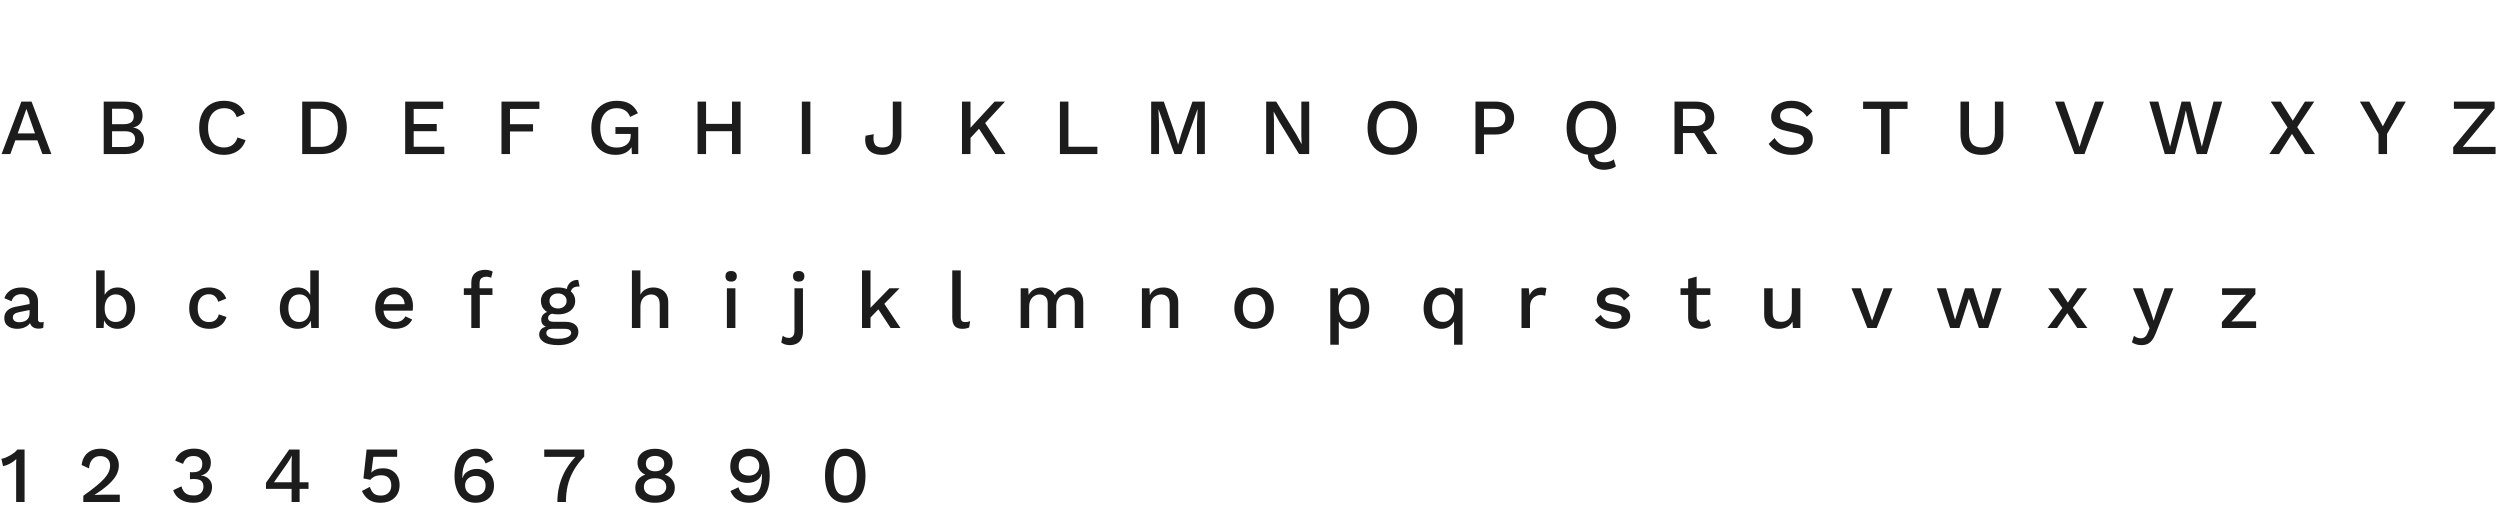 <svg width="503" height="105" viewBox="0 0 503 105" fill="none" xmlns="http://www.w3.org/2000/svg">
<path d="M10.336 31H8.528L7.52 28.232H3.088L2.08 31H0.32L4.304 20.44H6.352L10.336 31ZM3.568 26.84H7.04L5.312 21.912L3.568 26.84ZM20.865 31V20.44H25.025C26.294 20.44 27.222 20.696 27.809 21.208C28.395 21.72 28.689 22.429 28.689 23.336C28.689 23.891 28.529 24.387 28.209 24.824C27.889 25.251 27.419 25.523 26.801 25.64V25.656C27.483 25.763 28.012 26.045 28.385 26.504C28.769 26.952 28.961 27.475 28.961 28.072C28.961 28.979 28.63 29.693 27.969 30.216C27.308 30.739 26.348 31 25.089 31H20.865ZM22.545 29.576H25.169C25.841 29.576 26.342 29.437 26.673 29.16C27.014 28.883 27.185 28.493 27.185 27.992C27.185 27.491 27.014 27.101 26.673 26.824C26.342 26.547 25.841 26.408 25.169 26.408H22.545V29.576ZM22.545 24.984H24.897C26.241 24.984 26.913 24.467 26.913 23.432C26.913 22.397 26.241 21.88 24.897 21.88H22.545V24.984ZM49.414 28.2C49.2 28.84 48.88 29.384 48.454 29.832C48.027 30.269 47.526 30.6 46.95 30.824C46.374 31.048 45.739 31.16 45.046 31.16C44.032 31.16 43.152 30.941 42.406 30.504C41.659 30.067 41.083 29.443 40.678 28.632C40.272 27.821 40.07 26.851 40.07 25.72C40.07 24.589 40.272 23.619 40.678 22.808C41.083 21.997 41.659 21.373 42.406 20.936C43.152 20.499 44.027 20.28 45.03 20.28C45.723 20.28 46.347 20.376 46.902 20.568C47.467 20.76 47.947 21.048 48.342 21.432C48.736 21.816 49.04 22.296 49.254 22.872L47.638 23.592C47.424 22.963 47.115 22.504 46.71 22.216C46.304 21.917 45.776 21.768 45.126 21.768C44.475 21.768 43.904 21.923 43.414 22.232C42.923 22.541 42.539 22.989 42.262 23.576C41.995 24.163 41.862 24.877 41.862 25.72C41.862 26.552 41.99 27.267 42.246 27.864C42.502 28.451 42.87 28.899 43.35 29.208C43.83 29.517 44.406 29.672 45.078 29.672C45.728 29.672 46.288 29.507 46.758 29.176C47.238 28.835 47.579 28.328 47.782 27.656L49.414 28.2ZM64.53 20.44C66.184 20.44 67.469 20.899 68.386 21.816C69.314 22.723 69.778 24.024 69.778 25.72C69.778 27.416 69.314 28.723 68.386 29.64C67.469 30.547 66.184 31 64.53 31H60.802V20.44H64.53ZM64.53 29.544C65.65 29.544 66.504 29.213 67.09 28.552C67.688 27.88 67.986 26.936 67.986 25.72C67.986 24.504 67.688 23.565 67.09 22.904C66.504 22.232 65.65 21.896 64.53 21.896H62.514V29.544H64.53ZM81.521 31V20.44H89.169V21.912H83.233V24.952H87.873V26.392H83.233V29.528H89.393V31H81.521ZM108.528 21.912H102.608V24.984H107.248V26.456H102.608V31H100.896V20.44H108.528V21.912ZM123.856 31.16C122.864 31.16 122.005 30.941 121.28 30.504C120.555 30.067 119.989 29.448 119.584 28.648C119.179 27.837 118.976 26.861 118.976 25.72C118.976 24.6 119.184 23.635 119.6 22.824C120.027 22.013 120.624 21.389 121.392 20.952C122.171 20.504 123.061 20.28 124.064 20.28C125.163 20.28 126.048 20.483 126.72 20.888C127.403 21.293 127.947 21.923 128.352 22.776L126.768 23.528C126.565 22.941 126.229 22.504 125.76 22.216C125.301 21.917 124.741 21.768 124.08 21.768C123.419 21.768 122.837 21.923 122.336 22.232C121.845 22.541 121.461 22.995 121.184 23.592C120.907 24.179 120.768 24.888 120.768 25.72C120.768 26.563 120.891 27.283 121.136 27.88C121.381 28.467 121.749 28.915 122.24 29.224C122.741 29.533 123.355 29.688 124.08 29.688C124.475 29.688 124.843 29.64 125.184 29.544C125.525 29.437 125.824 29.288 126.08 29.096C126.336 28.893 126.533 28.643 126.672 28.344C126.821 28.035 126.896 27.672 126.896 27.256V26.952H123.824V25.56H128.416V31H127.136L127.04 28.872L127.36 29.032C127.104 29.704 126.677 30.227 126.08 30.6C125.493 30.973 124.752 31.16 123.856 31.16ZM149.005 20.44V31H147.277V20.44H149.005ZM142.061 20.44V31H140.349V20.44H142.061ZM148.141 24.92V26.392H141.213V24.92H148.141ZM163.046 20.44V31H161.334V20.44H163.046ZM181.357 20.44V27.256C181.357 28.483 181.015 29.443 180.333 30.136C179.661 30.819 178.722 31.16 177.517 31.16C176.653 31.16 175.949 31 175.405 30.68C174.861 30.36 174.482 29.912 174.269 29.336C174.055 28.749 174.018 28.072 174.157 27.304L175.805 27C175.677 27.917 175.746 28.595 176.013 29.032C176.279 29.459 176.781 29.672 177.517 29.672C178.317 29.672 178.866 29.443 179.165 28.984C179.474 28.515 179.629 27.832 179.629 26.936V20.44H181.357ZM202.208 20.44L197.504 25.528L197.312 25.544L194.576 28.488L194.416 26.616L200.112 20.44H202.208ZM195.264 20.44V31H193.552V20.44H195.264ZM197.856 24.216L202.304 31H200.288L196.496 25.176L197.856 24.216ZM214.968 29.528H220.792V31H213.256V20.44H214.968V29.528ZM242.415 20.44V31H240.831V24.888L240.959 21.976H240.943L237.727 31H236.303L233.087 21.976H233.071L233.199 24.888V31H231.615V20.44H234.159L236.287 26.552L237.023 29.064H237.055L237.807 26.552L239.919 20.44H242.415ZM263.412 20.44V31H261.38L257.299 24.344L256.276 22.472H256.26L256.324 24.184V31H254.756V20.44H256.772L260.836 27.08L261.876 28.984H261.892L261.828 27.256V20.44H263.412ZM280.124 20.28C281.148 20.28 282.033 20.499 282.78 20.936C283.527 21.373 284.103 21.997 284.508 22.808C284.913 23.619 285.116 24.589 285.116 25.72C285.116 26.851 284.913 27.821 284.508 28.632C284.103 29.443 283.527 30.067 282.78 30.504C282.033 30.941 281.148 31.16 280.124 31.16C279.111 31.16 278.231 30.941 277.484 30.504C276.737 30.067 276.161 29.443 275.756 28.632C275.351 27.821 275.148 26.851 275.148 25.72C275.148 24.589 275.351 23.619 275.756 22.808C276.161 21.997 276.737 21.373 277.484 20.936C278.231 20.499 279.111 20.28 280.124 20.28ZM280.124 21.768C279.463 21.768 278.892 21.923 278.412 22.232C277.943 22.541 277.58 22.989 277.324 23.576C277.068 24.163 276.94 24.877 276.94 25.72C276.94 26.552 277.068 27.267 277.324 27.864C277.58 28.451 277.943 28.899 278.412 29.208C278.892 29.517 279.463 29.672 280.124 29.672C280.796 29.672 281.367 29.517 281.836 29.208C282.316 28.899 282.684 28.451 282.94 27.864C283.196 27.267 283.324 26.552 283.324 25.72C283.324 24.877 283.196 24.163 282.94 23.576C282.684 22.989 282.316 22.541 281.836 22.232C281.367 21.923 280.796 21.768 280.124 21.768ZM300.929 20.44C301.686 20.44 302.337 20.573 302.881 20.84C303.436 21.107 303.868 21.485 304.177 21.976C304.486 22.467 304.641 23.059 304.641 23.752C304.641 24.435 304.486 25.027 304.177 25.528C303.868 26.019 303.436 26.397 302.881 26.664C302.337 26.931 301.686 27.064 300.929 27.064H298.577V31H296.865V20.44H300.929ZM300.657 25.592C301.414 25.592 301.969 25.437 302.321 25.128C302.684 24.808 302.865 24.349 302.865 23.752C302.865 23.144 302.684 22.685 302.321 22.376C301.969 22.056 301.414 21.896 300.657 21.896H298.577V25.592H300.657ZM322.779 34.168C322.181 34.168 321.632 34.061 321.131 33.848C320.64 33.635 320.24 33.288 319.931 32.808C319.632 32.328 319.483 31.688 319.483 30.888C319.483 30.76 319.493 30.621 319.515 30.472C319.536 30.323 319.573 30.179 319.627 30.04L320.891 29.944C320.859 30.093 320.832 30.232 320.811 30.36C320.789 30.477 320.779 30.589 320.779 30.696C320.779 31.251 320.869 31.667 321.051 31.944C321.243 32.221 321.488 32.408 321.787 32.504C322.096 32.6 322.432 32.648 322.795 32.648C323.211 32.648 323.579 32.595 323.899 32.488C324.229 32.381 324.496 32.243 324.699 32.072L325.115 33.464C324.859 33.688 324.501 33.859 324.043 33.976C323.595 34.104 323.173 34.168 322.779 34.168ZM320.171 20.28C321.195 20.28 322.08 20.499 322.827 20.936C323.573 21.373 324.149 21.997 324.555 22.808C324.96 23.619 325.163 24.589 325.163 25.72C325.163 26.851 324.96 27.821 324.555 28.632C324.149 29.443 323.573 30.067 322.827 30.504C322.08 30.941 321.195 31.16 320.171 31.16C319.157 31.16 318.277 30.941 317.531 30.504C316.784 30.067 316.208 29.443 315.803 28.632C315.397 27.821 315.195 26.851 315.195 25.72C315.195 24.589 315.397 23.619 315.803 22.808C316.208 21.997 316.784 21.373 317.531 20.936C318.277 20.499 319.157 20.28 320.171 20.28ZM320.171 21.768C319.509 21.768 318.939 21.923 318.459 22.232C317.989 22.541 317.627 22.989 317.371 23.576C317.115 24.163 316.987 24.877 316.987 25.72C316.987 26.552 317.115 27.267 317.371 27.864C317.627 28.451 317.989 28.899 318.459 29.208C318.939 29.517 319.509 29.672 320.171 29.672C320.843 29.672 321.413 29.517 321.883 29.208C322.363 28.899 322.731 28.451 322.987 27.864C323.243 27.267 323.371 26.552 323.371 25.72C323.371 24.877 323.243 24.163 322.987 23.576C322.731 22.989 322.363 22.541 321.883 22.232C321.413 21.923 320.843 21.768 320.171 21.768ZM341.216 20.44C342.346 20.44 343.242 20.723 343.904 21.288C344.576 21.853 344.912 22.616 344.912 23.576C344.912 24.568 344.576 25.336 343.904 25.88C343.242 26.413 342.346 26.68 341.216 26.68L341.056 26.776H338.608V31H336.912V20.44H341.216ZM341.088 25.352C341.781 25.352 342.293 25.213 342.624 24.936C342.965 24.648 343.136 24.211 343.136 23.624C343.136 23.048 342.965 22.616 342.624 22.328C342.293 22.04 341.781 21.896 341.088 21.896H338.608V25.352H341.088ZM342.096 25.704L345.536 31H343.568L340.624 26.376L342.096 25.704ZM360.465 20.28C361.414 20.28 362.236 20.461 362.929 20.824C363.622 21.176 364.209 21.699 364.689 22.392L363.537 23.496C363.132 22.877 362.673 22.435 362.161 22.168C361.66 21.891 361.062 21.752 360.369 21.752C359.857 21.752 359.436 21.821 359.105 21.96C358.774 22.099 358.529 22.285 358.369 22.52C358.22 22.744 358.145 23 358.145 23.288C358.145 23.619 358.257 23.907 358.481 24.152C358.716 24.397 359.148 24.589 359.777 24.728L361.921 25.208C362.945 25.432 363.67 25.773 364.097 26.232C364.524 26.691 364.737 27.272 364.737 27.976C364.737 28.627 364.561 29.192 364.209 29.672C363.857 30.152 363.366 30.52 362.737 30.776C362.118 31.032 361.388 31.16 360.545 31.16C359.798 31.16 359.126 31.064 358.529 30.872C357.932 30.68 357.409 30.419 356.961 30.088C356.513 29.757 356.145 29.379 355.857 28.952L357.041 27.768C357.265 28.141 357.548 28.477 357.889 28.776C358.23 29.064 358.625 29.288 359.073 29.448C359.532 29.608 360.038 29.688 360.593 29.688C361.084 29.688 361.505 29.629 361.857 29.512C362.22 29.395 362.492 29.224 362.673 29C362.865 28.765 362.961 28.488 362.961 28.168C362.961 27.859 362.854 27.587 362.641 27.352C362.438 27.117 362.054 26.936 361.489 26.808L359.169 26.28C358.529 26.141 358.001 25.944 357.585 25.688C357.169 25.432 356.86 25.123 356.657 24.76C356.454 24.387 356.353 23.971 356.353 23.512C356.353 22.915 356.513 22.376 356.833 21.896C357.164 21.405 357.638 21.016 358.257 20.728C358.876 20.429 359.612 20.28 360.465 20.28ZM383.799 20.44V21.912H380.183V31H378.471V21.912H374.855V20.44H383.799ZM403.078 20.44V26.952C403.078 28.349 402.71 29.4 401.974 30.104C401.238 30.808 400.166 31.16 398.758 31.16C397.371 31.16 396.304 30.808 395.558 30.104C394.822 29.4 394.454 28.349 394.454 26.952V20.44H396.166V26.744C396.166 27.736 396.379 28.472 396.806 28.952C397.232 29.432 397.883 29.672 398.758 29.672C399.643 29.672 400.299 29.432 400.726 28.952C401.152 28.472 401.366 27.736 401.366 26.744V20.44H403.078ZM423.317 20.44L419.397 31H417.397L413.477 20.44H415.301L417.765 27.464L418.405 29.56L419.045 27.48L421.509 20.44H423.317ZM435.552 31L432.448 20.44H434.256L436.624 29.512L438.928 20.44H440.688L443.008 29.528L445.36 20.44H447.104L444.016 31H442L440.32 24.664L439.792 22.232H439.776L439.248 24.664L437.584 31H435.552ZM465.77 31H463.754L461.146 26.936L458.554 31H456.586L460.25 25.64L456.874 20.44H458.89L461.306 24.28L463.754 20.44H465.626L462.202 25.576L465.77 31ZM484.049 20.44L480.273 26.952V31H478.561V26.952L474.801 20.44H476.705L478.593 23.848L479.425 25.416L480.257 23.848L482.129 20.44H484.049ZM495.037 30.136L494.733 29.544H502.109V31H493.581V29.608L500.461 21.304L500.765 21.896H493.725V20.44H501.917V21.832L495.037 30.136Z" fill="#1C1C1C"/>
<path d="M5.952 60.864C5.952 60.331 5.803 59.92 5.504 59.632C5.216 59.333 4.816 59.184 4.304 59.184C3.824 59.184 3.413 59.296 3.072 59.52C2.731 59.744 2.48 60.107 2.32 60.608L0.88 60C1.083 59.349 1.477 58.827 2.064 58.432C2.661 58.037 3.429 57.84 4.368 57.84C5.008 57.84 5.573 57.947 6.064 58.16C6.555 58.363 6.939 58.672 7.216 59.088C7.504 59.504 7.648 60.037 7.648 60.688V64.256C7.648 64.651 7.845 64.848 8.24 64.848C8.432 64.848 8.619 64.821 8.8 64.768L8.704 65.952C8.459 66.069 8.149 66.128 7.776 66.128C7.435 66.128 7.125 66.069 6.848 65.952C6.581 65.824 6.368 65.637 6.208 65.392C6.059 65.136 5.984 64.821 5.984 64.448V64.336L6.336 64.32C6.24 64.736 6.043 65.083 5.744 65.36C5.445 65.627 5.099 65.829 4.704 65.968C4.309 66.096 3.909 66.16 3.504 66.16C3.003 66.16 2.549 66.08 2.144 65.92C1.749 65.76 1.435 65.52 1.2 65.2C0.976 64.869 0.864 64.464 0.864 63.984C0.864 63.387 1.056 62.896 1.44 62.512C1.835 62.128 2.389 61.867 3.104 61.728L6.208 61.12L6.192 62.32L3.936 62.784C3.488 62.869 3.152 62.992 2.928 63.152C2.704 63.312 2.592 63.547 2.592 63.856C2.592 64.155 2.704 64.395 2.928 64.576C3.163 64.747 3.472 64.832 3.856 64.832C4.123 64.832 4.379 64.8 4.624 64.736C4.88 64.672 5.109 64.571 5.312 64.432C5.515 64.283 5.669 64.096 5.776 63.872C5.893 63.637 5.952 63.36 5.952 63.04V60.864ZM23.632 66.16C23.162 66.16 22.73 66.069 22.336 65.888C21.952 65.707 21.626 65.456 21.36 65.136C21.093 64.805 20.896 64.437 20.768 64.032L20.976 63.76L20.848 66H19.344V54.4H21.056V60.016L20.864 59.744C21.066 59.189 21.413 58.736 21.904 58.384C22.394 58.021 22.986 57.84 23.68 57.84C24.32 57.84 24.906 58.005 25.44 58.336C25.984 58.667 26.41 59.141 26.72 59.76C27.029 60.379 27.184 61.131 27.184 62.016C27.184 62.88 27.024 63.621 26.704 64.24C26.394 64.859 25.968 65.333 25.424 65.664C24.89 65.995 24.293 66.16 23.632 66.16ZM23.264 64.784C23.957 64.784 24.496 64.539 24.88 64.048C25.274 63.547 25.472 62.864 25.472 62C25.472 61.136 25.28 60.459 24.896 59.968C24.512 59.477 23.973 59.232 23.28 59.232C22.832 59.232 22.442 59.349 22.112 59.584C21.781 59.808 21.52 60.128 21.328 60.544C21.146 60.96 21.056 61.456 21.056 62.032C21.056 62.597 21.146 63.088 21.328 63.504C21.509 63.909 21.765 64.224 22.096 64.448C22.437 64.672 22.826 64.784 23.264 64.784ZM42.034 57.84C42.674 57.84 43.218 57.936 43.666 58.128C44.125 58.309 44.509 58.571 44.818 58.912C45.127 59.253 45.362 59.643 45.522 60.08L43.906 60.72C43.767 60.229 43.543 59.856 43.234 59.6C42.935 59.333 42.541 59.2 42.05 59.2C41.57 59.2 41.159 59.312 40.818 59.536C40.477 59.749 40.215 60.064 40.034 60.48C39.863 60.896 39.778 61.408 39.778 62.016C39.778 62.613 39.869 63.12 40.05 63.536C40.231 63.952 40.493 64.267 40.834 64.48C41.175 64.693 41.581 64.8 42.05 64.8C42.413 64.8 42.727 64.741 42.994 64.624C43.261 64.496 43.479 64.32 43.65 64.096C43.831 63.861 43.954 63.579 44.018 63.248L45.57 63.776C45.421 64.256 45.186 64.677 44.866 65.04C44.557 65.392 44.167 65.669 43.698 65.872C43.229 66.064 42.69 66.16 42.082 66.16C41.293 66.16 40.594 65.995 39.986 65.664C39.378 65.333 38.903 64.859 38.562 64.24C38.231 63.611 38.066 62.864 38.066 62C38.066 61.136 38.231 60.395 38.562 59.776C38.903 59.147 39.373 58.667 39.97 58.336C40.578 58.005 41.266 57.84 42.034 57.84ZM59.837 66.16C59.176 66.16 58.574 65.995 58.029 65.664C57.496 65.333 57.075 64.859 56.766 64.24C56.456 63.621 56.301 62.88 56.301 62.016C56.301 61.12 56.467 60.363 56.797 59.744C57.128 59.125 57.571 58.656 58.126 58.336C58.68 58.005 59.288 57.84 59.95 57.84C60.632 57.84 61.208 58.027 61.678 58.4C62.147 58.773 62.462 59.259 62.621 59.856L62.429 60.032V54.4H64.141V66H62.621L62.493 63.824L62.718 63.84C62.643 64.32 62.467 64.736 62.19 65.088C61.912 65.429 61.566 65.696 61.15 65.888C60.744 66.069 60.307 66.16 59.837 66.16ZM60.206 64.784C60.664 64.784 61.059 64.667 61.389 64.432C61.72 64.197 61.976 63.867 62.157 63.44C62.339 63.013 62.429 62.501 62.429 61.904C62.429 61.349 62.339 60.875 62.157 60.48C61.976 60.075 61.72 59.765 61.389 59.552C61.069 59.339 60.696 59.232 60.27 59.232C59.555 59.232 59 59.477 58.605 59.968C58.211 60.459 58.014 61.136 58.014 62C58.014 62.864 58.206 63.547 58.59 64.048C58.974 64.539 59.512 64.784 60.206 64.784ZM79.52 66.16C78.72 66.16 78.016 65.995 77.408 65.664C76.8 65.333 76.325 64.859 75.984 64.24C75.653 63.611 75.488 62.864 75.488 62C75.488 61.136 75.653 60.395 75.984 59.776C76.325 59.147 76.794 58.667 77.392 58.336C77.989 58.005 78.666 57.84 79.424 57.84C80.203 57.84 80.864 58 81.408 58.32C81.952 58.64 82.368 59.077 82.656 59.632C82.944 60.187 83.088 60.816 83.088 61.52C83.088 61.712 83.082 61.893 83.072 62.064C83.061 62.235 83.045 62.384 83.024 62.512H76.592V61.2H82.272L81.424 61.456C81.424 60.731 81.243 60.176 80.88 59.792C80.517 59.397 80.021 59.2 79.392 59.2C78.933 59.2 78.533 59.307 78.192 59.52C77.85 59.733 77.589 60.053 77.408 60.48C77.227 60.896 77.136 61.408 77.136 62.016C77.136 62.613 77.232 63.12 77.424 63.536C77.616 63.952 77.888 64.267 78.24 64.48C78.592 64.693 79.008 64.8 79.488 64.8C80.021 64.8 80.453 64.699 80.784 64.496C81.115 64.293 81.376 64.011 81.568 63.648L82.928 64.288C82.736 64.672 82.475 65.008 82.144 65.296C81.824 65.573 81.44 65.787 80.992 65.936C80.544 66.085 80.053 66.16 79.52 66.16ZM97.611 54.288C97.941 54.288 98.24 54.325 98.507 54.4C98.784 54.464 98.992 54.555 99.131 54.672L98.811 55.904C98.693 55.829 98.56 55.776 98.411 55.744C98.261 55.701 98.091 55.68 97.899 55.68C97.461 55.68 97.115 55.781 96.859 55.984C96.613 56.187 96.491 56.517 96.491 56.976V58.144L96.539 58.576V66H94.827V56.848C94.827 56.443 94.885 56.08 95.003 55.76C95.131 55.44 95.317 55.173 95.563 54.96C95.808 54.736 96.101 54.571 96.443 54.464C96.795 54.347 97.184 54.288 97.611 54.288ZM99.083 58V59.344H93.323V58H99.083ZM116.337 56.32L116.609 57.664C116.577 57.664 116.545 57.664 116.513 57.664C116.481 57.653 116.449 57.648 116.417 57.648C115.905 57.648 115.515 57.76 115.249 57.984C114.982 58.197 114.849 58.512 114.849 58.928L114.017 58.544C114.017 58.117 114.107 57.739 114.289 57.408C114.47 57.067 114.726 56.8 115.057 56.608C115.398 56.416 115.782 56.32 116.209 56.32C116.23 56.32 116.251 56.32 116.273 56.32C116.294 56.32 116.315 56.32 116.337 56.32ZM113.809 64.752C114.619 64.752 115.249 64.933 115.697 65.296C116.145 65.648 116.369 66.139 116.369 66.768C116.369 67.323 116.193 67.797 115.841 68.192C115.489 68.597 115.009 68.907 114.401 69.12C113.803 69.333 113.115 69.44 112.337 69.44C111.025 69.44 110.054 69.237 109.425 68.832C108.795 68.427 108.481 67.92 108.481 67.312C108.481 66.885 108.63 66.512 108.929 66.192C109.238 65.872 109.755 65.691 110.481 65.648L110.385 65.904C109.937 65.808 109.574 65.637 109.297 65.392C109.03 65.136 108.897 64.779 108.897 64.32C108.897 63.861 109.073 63.472 109.425 63.152C109.777 62.832 110.273 62.645 110.913 62.592L111.809 63.024H111.617C111.126 63.067 110.779 63.179 110.577 63.36C110.374 63.541 110.273 63.744 110.273 63.968C110.273 64.235 110.369 64.432 110.561 64.56C110.763 64.688 111.046 64.752 111.409 64.752H113.809ZM112.337 68.16C112.923 68.16 113.403 68.101 113.777 67.984C114.161 67.877 114.443 67.733 114.625 67.552C114.817 67.381 114.913 67.189 114.913 66.976C114.913 66.731 114.811 66.533 114.609 66.384C114.417 66.235 114.065 66.16 113.553 66.16H110.977C110.678 66.16 110.427 66.235 110.225 66.384C110.022 66.544 109.921 66.757 109.921 67.024C109.921 67.376 110.134 67.653 110.561 67.856C110.987 68.059 111.579 68.16 112.337 68.16ZM112.273 57.84C112.977 57.84 113.585 57.952 114.097 58.176C114.619 58.4 115.019 58.715 115.297 59.12C115.585 59.525 115.729 60 115.729 60.544C115.729 61.088 115.585 61.563 115.297 61.968C115.019 62.373 114.619 62.688 114.097 62.912C113.585 63.136 112.977 63.248 112.273 63.248C111.163 63.248 110.31 63.003 109.713 62.512C109.126 62.011 108.833 61.355 108.833 60.544C108.833 60 108.977 59.525 109.265 59.12C109.553 58.715 109.953 58.4 110.465 58.176C110.987 57.952 111.59 57.84 112.273 57.84ZM112.273 59.04C111.782 59.04 111.371 59.179 111.041 59.456C110.721 59.723 110.561 60.085 110.561 60.544C110.561 61.003 110.721 61.371 111.041 61.648C111.371 61.925 111.782 62.064 112.273 62.064C112.774 62.064 113.185 61.925 113.505 61.648C113.835 61.371 114.001 61.003 114.001 60.544C114.001 60.085 113.835 59.723 113.505 59.456C113.185 59.179 112.774 59.04 112.273 59.04ZM127.141 66V54.4H128.853V59.28C129.119 58.779 129.477 58.416 129.924 58.192C130.383 57.957 130.89 57.84 131.445 57.84C132.01 57.84 132.517 57.952 132.965 58.176C133.423 58.389 133.786 58.715 134.053 59.152C134.319 59.589 134.453 60.144 134.453 60.816V66H132.741V61.36C132.741 60.571 132.575 60.021 132.245 59.712C131.925 59.403 131.519 59.248 131.029 59.248C130.687 59.248 130.346 59.333 130.005 59.504C129.674 59.664 129.397 59.931 129.173 60.304C128.959 60.667 128.853 61.157 128.853 61.776V66H127.141ZM147.114 56.656C146.741 56.656 146.453 56.565 146.25 56.384C146.058 56.192 145.962 55.925 145.962 55.584C145.962 55.243 146.058 54.981 146.25 54.8C146.453 54.619 146.741 54.528 147.114 54.528C147.477 54.528 147.754 54.619 147.946 54.8C148.149 54.981 148.25 55.243 148.25 55.584C148.25 55.925 148.149 56.192 147.946 56.384C147.754 56.565 147.477 56.656 147.114 56.656ZM147.962 58V66H146.25V58H147.962ZM160.708 56.656C160.334 56.656 160.046 56.565 159.844 56.384C159.652 56.192 159.556 55.925 159.556 55.584C159.556 55.243 159.652 54.981 159.844 54.8C160.046 54.619 160.334 54.528 160.708 54.528C161.07 54.528 161.348 54.619 161.54 54.8C161.742 54.981 161.844 55.243 161.844 55.584C161.844 55.925 161.742 56.192 161.54 56.384C161.348 56.565 161.07 56.656 160.708 56.656ZM161.556 58V66.704C161.556 67.387 161.428 67.925 161.172 68.32C160.926 68.725 160.601 69.013 160.196 69.184C159.801 69.355 159.38 69.44 158.932 69.44C158.569 69.44 158.238 69.392 157.94 69.296C157.641 69.2 157.39 69.072 157.188 68.912L157.476 67.536C157.625 67.664 157.806 67.771 158.02 67.856C158.222 67.941 158.452 67.984 158.708 67.984C159.049 67.984 159.321 67.872 159.524 67.648C159.737 67.435 159.844 67.067 159.844 66.544V58H161.556ZM180.989 58L177.421 61.648L177.053 61.904L174.541 64.512L174.525 62.56L178.957 58H180.989ZM175.149 54.4V66H173.437V54.4H175.149ZM177.629 60.688L181.181 66H179.197L176.349 61.664L177.629 60.688ZM193.305 54.4V63.76C193.305 64.155 193.374 64.427 193.513 64.576C193.651 64.725 193.881 64.8 194.201 64.8C194.393 64.8 194.553 64.789 194.681 64.768C194.819 64.736 194.99 64.683 195.193 64.608L195.001 65.888C194.819 65.973 194.611 66.037 194.377 66.08C194.142 66.133 193.907 66.16 193.673 66.16C192.958 66.16 192.43 65.979 192.089 65.616C191.758 65.243 191.593 64.672 191.593 63.904V54.4H193.305ZM205.359 66V58H206.879L206.959 59.344C207.237 58.832 207.605 58.453 208.063 58.208C208.533 57.963 209.029 57.84 209.551 57.84C210.127 57.84 210.655 57.973 211.135 58.24C211.626 58.496 211.994 58.885 212.239 59.408C212.41 59.056 212.645 58.763 212.943 58.528C213.242 58.293 213.573 58.123 213.935 58.016C214.298 57.899 214.655 57.84 215.007 57.84C215.519 57.84 215.999 57.947 216.447 58.16C216.895 58.373 217.258 58.699 217.535 59.136C217.813 59.573 217.951 60.133 217.951 60.816V66H216.239V61.088C216.239 60.437 216.085 59.968 215.775 59.68C215.466 59.392 215.071 59.248 214.591 59.248C214.218 59.248 213.871 59.339 213.551 59.52C213.242 59.701 212.991 59.973 212.799 60.336C212.607 60.688 212.511 61.125 212.511 61.648V66H210.799V61.088C210.799 60.437 210.645 59.968 210.335 59.68C210.026 59.392 209.631 59.248 209.151 59.248C208.831 59.248 208.511 59.333 208.191 59.504C207.871 59.675 207.605 59.941 207.391 60.304C207.178 60.667 207.071 61.147 207.071 61.744V66H205.359ZM229.75 66V58H231.27L231.382 60.08L231.158 59.856C231.307 59.397 231.521 59.019 231.798 58.72C232.086 58.411 232.422 58.187 232.806 58.048C233.201 57.909 233.617 57.84 234.054 57.84C234.619 57.84 235.126 57.952 235.574 58.176C236.033 58.389 236.395 58.715 236.662 59.152C236.929 59.589 237.062 60.144 237.062 60.816V66H235.35V61.344C235.35 60.555 235.185 60.011 234.854 59.712C234.534 59.403 234.129 59.248 233.638 59.248C233.286 59.248 232.945 59.333 232.614 59.504C232.283 59.664 232.006 59.925 231.782 60.288C231.569 60.651 231.462 61.136 231.462 61.744V66H229.75ZM252.331 57.84C253.11 57.84 253.798 58.005 254.395 58.336C254.993 58.667 255.457 59.147 255.787 59.776C256.129 60.395 256.299 61.136 256.299 62C256.299 62.864 256.129 63.611 255.787 64.24C255.457 64.859 254.993 65.333 254.395 65.664C253.798 65.995 253.11 66.16 252.331 66.16C251.553 66.16 250.865 65.995 250.267 65.664C249.67 65.333 249.201 64.859 248.859 64.24C248.518 63.611 248.347 62.864 248.347 62C248.347 61.136 248.518 60.395 248.859 59.776C249.201 59.147 249.67 58.667 250.267 58.336C250.865 58.005 251.553 57.84 252.331 57.84ZM252.331 59.184C251.851 59.184 251.441 59.296 251.099 59.52C250.769 59.733 250.513 60.048 250.331 60.464C250.15 60.88 250.059 61.392 250.059 62C250.059 62.597 250.15 63.109 250.331 63.536C250.513 63.952 250.769 64.272 251.099 64.496C251.441 64.709 251.851 64.816 252.331 64.816C252.811 64.816 253.217 64.709 253.547 64.496C253.878 64.272 254.134 63.952 254.315 63.536C254.497 63.109 254.587 62.597 254.587 62C254.587 61.392 254.497 60.88 254.315 60.464C254.134 60.048 253.878 59.733 253.547 59.52C253.217 59.296 252.811 59.184 252.331 59.184ZM267.656 69.36V58H269.176L269.304 60.24L269.08 59.968C269.208 59.552 269.405 59.184 269.672 58.864C269.939 58.544 270.269 58.293 270.664 58.112C271.069 57.931 271.512 57.84 271.992 57.84C272.643 57.84 273.235 58.005 273.768 58.336C274.301 58.667 274.723 59.141 275.032 59.76C275.341 60.368 275.496 61.109 275.496 61.984C275.496 62.859 275.336 63.611 275.016 64.24C274.707 64.859 274.28 65.333 273.736 65.664C273.203 65.995 272.605 66.16 271.944 66.16C271.261 66.16 270.68 65.984 270.2 65.632C269.72 65.269 269.379 64.811 269.176 64.256L269.368 63.984V69.36H267.656ZM271.576 64.768C272.269 64.768 272.808 64.523 273.192 64.032C273.587 63.541 273.784 62.864 273.784 62C273.784 61.136 273.592 60.459 273.208 59.968C272.824 59.467 272.291 59.216 271.608 59.216C271.16 59.216 270.765 59.333 270.424 59.568C270.093 59.792 269.832 60.112 269.64 60.528C269.459 60.933 269.368 61.424 269.368 62C269.368 62.565 269.459 63.056 269.64 63.472C269.821 63.888 270.077 64.208 270.408 64.432C270.739 64.656 271.128 64.768 271.576 64.768ZM292.555 69.36V63.664L292.795 63.888C292.72 64.357 292.544 64.763 292.267 65.104C292 65.445 291.664 65.707 291.259 65.888C290.864 66.069 290.432 66.16 289.963 66.16C289.301 66.16 288.704 65.995 288.171 65.664C287.637 65.333 287.211 64.859 286.891 64.24C286.581 63.611 286.427 62.859 286.427 61.984C286.427 61.109 286.592 60.363 286.923 59.744C287.253 59.125 287.696 58.656 288.251 58.336C288.805 58.005 289.413 57.84 290.075 57.84C290.544 57.84 290.971 57.936 291.355 58.128C291.749 58.309 292.075 58.571 292.331 58.912C292.597 59.243 292.773 59.637 292.859 60.096L292.619 60.176L292.747 58H294.267V69.36H292.555ZM290.331 64.768C290.779 64.768 291.168 64.656 291.499 64.432C291.829 64.208 292.085 63.888 292.267 63.472C292.459 63.045 292.555 62.544 292.555 61.968C292.555 61.371 292.464 60.869 292.283 60.464C292.101 60.059 291.845 59.749 291.515 59.536C291.184 59.323 290.8 59.216 290.363 59.216C289.669 59.216 289.125 59.467 288.731 59.968C288.336 60.459 288.139 61.136 288.139 62C288.139 62.864 288.331 63.541 288.715 64.032C289.099 64.523 289.637 64.768 290.331 64.768ZM306.125 66V58H307.581L307.741 59.44C307.954 58.917 308.269 58.523 308.685 58.256C309.112 57.979 309.634 57.84 310.253 57.84C310.413 57.84 310.573 57.856 310.733 57.888C310.893 57.909 311.026 57.947 311.133 58L310.893 59.504C310.776 59.461 310.642 59.429 310.493 59.408C310.354 59.376 310.162 59.36 309.917 59.36C309.586 59.36 309.261 59.451 308.941 59.632C308.621 59.803 308.354 60.064 308.141 60.416C307.938 60.768 307.837 61.216 307.837 61.76V66H306.125ZM324.649 66.16C323.849 66.16 323.119 66.005 322.457 65.696C321.796 65.387 321.273 64.949 320.889 64.384L322.073 63.36C322.308 63.797 322.644 64.149 323.081 64.416C323.529 64.672 324.063 64.8 324.681 64.8C325.172 64.8 325.561 64.715 325.849 64.544C326.137 64.373 326.281 64.133 326.281 63.824C326.281 63.621 326.212 63.445 326.073 63.296C325.945 63.136 325.695 63.013 325.321 62.928L323.641 62.576C322.788 62.405 322.18 62.133 321.817 61.76C321.455 61.376 321.273 60.891 321.273 60.304C321.273 59.867 321.401 59.461 321.657 59.088C321.913 58.715 322.287 58.416 322.777 58.192C323.279 57.957 323.876 57.84 324.569 57.84C325.369 57.84 326.052 57.984 326.617 58.272C327.183 58.549 327.615 58.949 327.913 59.472L326.729 60.464C326.527 60.037 326.228 59.723 325.833 59.52C325.439 59.307 325.028 59.2 324.601 59.2C324.26 59.2 323.967 59.243 323.721 59.328C323.476 59.413 323.289 59.531 323.161 59.68C323.033 59.829 322.969 60.005 322.969 60.208C322.969 60.421 323.049 60.608 323.209 60.768C323.369 60.928 323.657 61.051 324.073 61.136L325.897 61.52C326.665 61.669 327.204 61.925 327.513 62.288C327.833 62.64 327.993 63.072 327.993 63.584C327.993 64.096 327.86 64.549 327.593 64.944C327.327 65.328 326.943 65.627 326.441 65.84C325.94 66.053 325.343 66.16 324.649 66.16ZM341.367 55.648V63.6C341.367 63.995 341.468 64.283 341.671 64.464C341.884 64.645 342.167 64.736 342.519 64.736C342.807 64.736 343.058 64.693 343.271 64.608C343.484 64.512 343.682 64.384 343.863 64.224L344.247 65.472C344.002 65.685 343.698 65.856 343.335 65.984C342.983 66.101 342.588 66.16 342.151 66.16C341.692 66.16 341.271 66.085 340.887 65.936C340.503 65.787 340.204 65.547 339.991 65.216C339.778 64.875 339.666 64.432 339.655 63.888V56.128L341.367 55.648ZM344.119 58V59.344H338.119V58H344.119ZM357.864 66.16C357.341 66.16 356.856 66.064 356.408 65.872C355.97 65.68 355.618 65.371 355.352 64.944C355.085 64.517 354.952 63.963 354.952 63.28V58H356.664V62.848C356.664 63.573 356.818 64.075 357.128 64.352C357.437 64.619 357.869 64.752 358.424 64.752C358.69 64.752 358.946 64.709 359.192 64.624C359.448 64.528 359.677 64.384 359.88 64.192C360.082 63.989 360.237 63.733 360.344 63.424C360.461 63.115 360.52 62.752 360.52 62.336V58H362.232V66H360.728L360.648 64.704C360.37 65.205 359.997 65.573 359.528 65.808C359.058 66.043 358.504 66.16 357.864 66.16ZM378.983 58H380.775L377.591 66H375.719L372.519 58H374.391L376.663 64.512L378.983 58ZM400.863 58H402.719L400.031 66H398.159L396.143 60.064L394.239 66H392.367L389.695 58H391.535L393.359 64.32L395.343 58H397.055L399.039 64.32L400.863 58ZM414.154 58L416.41 61.424L416.73 61.472L419.978 66H417.946L415.594 62.48L415.226 62.352L412.09 58H414.154ZM419.93 58L416.794 62.288L416.442 62.272L413.882 66H411.93L415.338 61.44L415.674 61.472L417.962 58H419.93ZM437.29 58L433.786 66.944C433.551 67.563 433.295 68.053 433.018 68.416C432.751 68.779 432.442 69.04 432.09 69.2C431.738 69.36 431.327 69.44 430.858 69.44C430.474 69.44 430.116 69.387 429.786 69.28C429.466 69.184 429.183 69.051 428.938 68.88L429.354 67.552C429.556 67.723 429.77 67.851 429.993 67.936C430.228 68.021 430.479 68.064 430.746 68.064C431.034 68.064 431.29 67.984 431.514 67.824C431.748 67.675 431.956 67.371 432.138 66.912L432.49 66.048L431.642 64.064L429.146 58H431.066L432.842 63.024L433.306 64.528L433.834 62.88L435.514 58H437.29ZM447.05 66V64.816L450.922 60.304L451.898 59.312L450.506 59.344H447.082V58H453.786V59.184L449.914 63.696L448.954 64.688L450.474 64.656H453.93V66H447.05Z" fill="#1C1C1C"/>
<path d="M3.248 101V93.752C3.248 93.539 3.248 93.32 3.248 93.096C3.259 92.861 3.269 92.616 3.28 92.36C2.917 92.712 2.501 93.016 2.032 93.272C1.573 93.517 1.099 93.693 0.608 93.8L0.288 92.312C0.512 92.28 0.773 92.205 1.072 92.088C1.371 91.971 1.68 91.821 2 91.64C2.32 91.459 2.613 91.267 2.88 91.064C3.147 90.851 3.355 90.643 3.504 90.44H4.944V101H3.248ZM16.761 101V99.752C17.774 99.027 18.622 98.387 19.305 97.832C19.998 97.277 20.553 96.765 20.969 96.296C21.385 95.827 21.683 95.384 21.865 94.968C22.057 94.541 22.153 94.109 22.153 93.672C22.153 93.107 21.977 92.648 21.625 92.296C21.273 91.944 20.782 91.768 20.153 91.768C19.491 91.768 18.963 91.992 18.569 92.44C18.185 92.877 17.966 93.48 17.913 94.248L16.425 93.56C16.499 92.888 16.697 92.307 17.017 91.816C17.337 91.325 17.769 90.947 18.313 90.68C18.867 90.413 19.507 90.28 20.233 90.28C20.83 90.28 21.353 90.365 21.801 90.536C22.259 90.707 22.643 90.947 22.953 91.256C23.262 91.555 23.497 91.907 23.657 92.312C23.827 92.717 23.913 93.149 23.913 93.608C23.913 94.28 23.747 94.931 23.417 95.56C23.086 96.179 22.563 96.813 21.849 97.464C21.134 98.115 20.195 98.813 19.033 99.56V99.592C19.161 99.571 19.337 99.56 19.561 99.56C19.785 99.549 20.009 99.544 20.233 99.544C20.457 99.533 20.638 99.528 20.777 99.528H24.105V101H16.761ZM38.922 101.16C37.93 101.16 37.066 100.941 36.33 100.504C35.605 100.056 35.109 99.432 34.842 98.632L36.506 97.848C36.602 98.232 36.752 98.563 36.954 98.84C37.157 99.117 37.424 99.331 37.754 99.48C38.085 99.619 38.496 99.688 38.986 99.688C39.402 99.688 39.754 99.613 40.042 99.464C40.33 99.315 40.549 99.107 40.698 98.84C40.858 98.573 40.938 98.269 40.938 97.928C40.938 97.576 40.869 97.283 40.73 97.048C40.602 96.813 40.394 96.643 40.106 96.536C39.829 96.429 39.472 96.376 39.034 96.376C38.906 96.376 38.773 96.381 38.634 96.392C38.506 96.392 38.368 96.403 38.218 96.424V94.984C38.314 94.995 38.405 95.005 38.49 95.016C38.586 95.016 38.677 95.016 38.762 95.016C39.456 95.016 39.952 94.877 40.25 94.6C40.549 94.323 40.698 93.891 40.698 93.304C40.698 92.803 40.544 92.419 40.234 92.152C39.936 91.885 39.504 91.752 38.938 91.752C38.352 91.752 37.893 91.891 37.562 92.168C37.242 92.435 36.997 92.824 36.826 93.336L35.258 92.68C35.408 92.189 35.658 91.763 36.01 91.4C36.362 91.037 36.794 90.76 37.306 90.568C37.829 90.365 38.4 90.264 39.018 90.264C39.776 90.264 40.405 90.387 40.906 90.632C41.418 90.877 41.797 91.213 42.042 91.64C42.298 92.067 42.426 92.541 42.426 93.064C42.426 93.469 42.368 93.827 42.25 94.136C42.133 94.435 41.973 94.696 41.77 94.92C41.578 95.133 41.365 95.299 41.13 95.416C40.906 95.533 40.677 95.613 40.442 95.656V95.688C40.752 95.699 41.034 95.763 41.29 95.88C41.557 95.987 41.792 96.141 41.994 96.344C42.208 96.536 42.373 96.771 42.49 97.048C42.608 97.325 42.666 97.629 42.666 97.96C42.666 98.6 42.506 99.16 42.186 99.64C41.866 100.12 41.424 100.493 40.858 100.76C40.304 101.027 39.658 101.16 38.922 101.16ZM58.669 101V98.36H53.517V97.192C53.538 97.139 53.57 97.075 53.612 97C53.666 96.925 53.724 96.84 53.788 96.744L58.188 90.44H60.285V97.032H62.077V98.36H60.285V101H58.669ZM55.117 97.032H58.669V93.304C58.669 93.048 58.674 92.787 58.684 92.52C58.706 92.243 58.722 91.971 58.733 91.704H58.7C58.583 91.96 58.428 92.243 58.236 92.552C58.055 92.851 57.885 93.112 57.724 93.336L55.228 96.888C55.207 96.909 55.186 96.931 55.164 96.952C55.154 96.973 55.138 97 55.117 97.032ZM76.561 101.16C75.622 101.16 74.849 100.957 74.241 100.552C73.643 100.147 73.169 99.56 72.817 98.792L74.417 97.96C74.577 98.472 74.817 98.893 75.137 99.224C75.467 99.544 75.953 99.704 76.593 99.704C77.041 99.704 77.419 99.624 77.729 99.464C78.049 99.293 78.294 99.059 78.465 98.76C78.635 98.451 78.721 98.083 78.721 97.656C78.721 97.208 78.641 96.835 78.481 96.536C78.321 96.237 78.091 96.013 77.793 95.864C77.494 95.704 77.121 95.624 76.673 95.624C76.363 95.624 76.075 95.656 75.809 95.72C75.542 95.784 75.302 95.885 75.089 96.024C74.875 96.152 74.689 96.323 74.529 96.536L73.121 96.264L73.761 90.44H79.905V91.912H75.121L74.737 94.888L74.705 95.064H74.737C74.982 94.797 75.297 94.589 75.681 94.44C76.075 94.291 76.539 94.216 77.073 94.216C77.755 94.216 78.342 94.36 78.833 94.648C79.323 94.925 79.707 95.315 79.985 95.816C80.262 96.317 80.401 96.899 80.401 97.56C80.401 98.136 80.305 98.648 80.113 99.096C79.921 99.544 79.649 99.923 79.297 100.232C78.945 100.541 78.534 100.776 78.065 100.936C77.606 101.085 77.105 101.16 76.561 101.16ZM95.748 90.28C96.314 90.28 96.815 90.36 97.252 90.52C97.69 90.669 98.068 90.909 98.388 91.24C98.719 91.571 98.991 92.003 99.204 92.536L97.7 93.256C97.551 92.797 97.311 92.435 96.98 92.168C96.66 91.901 96.212 91.768 95.636 91.768C95.22 91.768 94.852 91.869 94.532 92.072C94.212 92.275 93.94 92.563 93.716 92.936C93.492 93.299 93.322 93.731 93.204 94.232C93.087 94.723 93.028 95.256 93.028 95.832C93.028 95.864 93.028 95.901 93.028 95.944C93.028 95.976 93.028 96.035 93.028 96.12L93.092 96.152C93.21 95.725 93.418 95.384 93.716 95.128C94.026 94.861 94.372 94.664 94.756 94.536C95.14 94.408 95.519 94.344 95.892 94.344C96.596 94.344 97.21 94.483 97.732 94.76C98.255 95.027 98.66 95.411 98.948 95.912C99.247 96.413 99.396 97.011 99.396 97.704C99.396 98.408 99.242 99.021 98.932 99.544C98.623 100.056 98.191 100.456 97.636 100.744C97.092 101.021 96.436 101.16 95.668 101.16C94.772 101.16 94.01 100.936 93.38 100.488C92.751 100.04 92.271 99.411 91.94 98.6C91.61 97.789 91.444 96.84 91.444 95.752C91.444 94.547 91.631 93.539 92.004 92.728C92.388 91.917 92.906 91.309 93.556 90.904C94.207 90.488 94.938 90.28 95.748 90.28ZM95.636 95.768C95.231 95.768 94.874 95.853 94.564 96.024C94.255 96.184 94.01 96.408 93.828 96.696C93.658 96.984 93.572 97.32 93.572 97.704C93.572 98.077 93.663 98.413 93.844 98.712C94.036 99.011 94.287 99.251 94.596 99.432C94.906 99.603 95.252 99.688 95.636 99.688C96.287 99.688 96.794 99.512 97.156 99.16C97.519 98.808 97.7 98.323 97.7 97.704C97.7 97.309 97.62 96.968 97.46 96.68C97.3 96.381 97.066 96.157 96.756 96.008C96.458 95.848 96.084 95.768 95.636 95.768ZM109.499 90.44H117.547V91.864C116.661 92.781 115.947 93.725 115.403 94.696C114.859 95.656 114.464 96.659 114.219 97.704C113.984 98.739 113.867 99.837 113.867 101H112.139C112.139 99.827 112.283 98.685 112.571 97.576C112.869 96.456 113.317 95.389 113.915 94.376C114.523 93.352 115.285 92.392 116.203 91.496L116.523 91.928H109.499V90.44ZM131.804 90.296C132.518 90.296 133.137 90.413 133.66 90.648C134.193 90.872 134.604 91.192 134.892 91.608C135.18 92.024 135.324 92.525 135.324 93.112C135.324 93.656 135.19 94.136 134.924 94.552C134.668 94.957 134.289 95.267 133.788 95.48V95.496C134.396 95.72 134.876 96.056 135.228 96.504C135.59 96.941 135.772 97.485 135.772 98.136C135.772 98.765 135.606 99.304 135.276 99.752C134.956 100.2 134.497 100.547 133.9 100.792C133.313 101.037 132.614 101.16 131.804 101.16C130.993 101.16 130.289 101.037 129.692 100.792C129.105 100.547 128.646 100.2 128.316 99.752C127.985 99.304 127.82 98.765 127.82 98.136C127.82 97.496 127.996 96.952 128.348 96.504C128.7 96.056 129.19 95.72 129.82 95.496V95.48C129.34 95.277 128.961 94.973 128.684 94.568C128.406 94.152 128.268 93.667 128.268 93.112C128.268 92.525 128.412 92.024 128.7 91.608C128.988 91.192 129.398 90.872 129.932 90.648C130.465 90.413 131.089 90.296 131.804 90.296ZM131.804 91.736C131.238 91.736 130.785 91.875 130.444 92.152C130.113 92.429 129.948 92.808 129.948 93.288C129.948 93.768 130.118 94.147 130.46 94.424C130.801 94.691 131.249 94.824 131.804 94.824C132.358 94.824 132.801 94.691 133.132 94.424C133.473 94.147 133.644 93.768 133.644 93.288C133.644 92.808 133.478 92.429 133.148 92.152C132.817 91.875 132.369 91.736 131.804 91.736ZM131.804 99.72C132.273 99.72 132.673 99.651 133.004 99.512C133.334 99.373 133.59 99.171 133.772 98.904C133.953 98.637 134.044 98.328 134.044 97.976C134.044 97.603 133.948 97.288 133.756 97.032C133.574 96.765 133.318 96.563 132.988 96.424C132.657 96.285 132.262 96.216 131.804 96.216C131.356 96.216 130.961 96.285 130.62 96.424C130.278 96.563 130.012 96.765 129.82 97.032C129.638 97.288 129.548 97.603 129.548 97.976C129.548 98.328 129.638 98.637 129.82 98.904C130.001 99.171 130.262 99.373 130.604 99.512C130.945 99.651 131.345 99.72 131.804 99.72ZM150.689 90.28C151.596 90.28 152.358 90.504 152.977 90.952C153.606 91.4 154.076 92.029 154.385 92.84C154.705 93.651 154.865 94.605 154.865 95.704C154.865 96.92 154.7 97.933 154.369 98.744C154.038 99.544 153.564 100.147 152.945 100.552C152.326 100.957 151.58 101.16 150.705 101.16C149.809 101.16 149.041 100.963 148.401 100.568C147.761 100.173 147.281 99.581 146.961 98.792L148.577 98.04C148.726 98.541 148.972 98.941 149.313 99.24C149.665 99.539 150.14 99.688 150.737 99.688C151.228 99.688 151.638 99.592 151.969 99.4C152.3 99.208 152.561 98.931 152.753 98.568C152.956 98.205 153.1 97.768 153.185 97.256C153.27 96.744 153.313 96.168 153.313 95.528C153.313 95.496 153.313 95.469 153.313 95.448C153.313 95.416 153.313 95.384 153.313 95.352H153.249C153.132 95.779 152.918 96.125 152.609 96.392C152.31 96.659 151.969 96.856 151.585 96.984C151.201 97.101 150.817 97.16 150.433 97.16C149.75 97.16 149.142 97.027 148.609 96.76C148.086 96.483 147.676 96.099 147.377 95.608C147.078 95.117 146.929 94.536 146.929 93.864C146.929 93.128 147.078 92.493 147.377 91.96C147.686 91.427 148.118 91.016 148.673 90.728C149.238 90.429 149.91 90.28 150.689 90.28ZM150.705 91.784C150.033 91.784 149.516 91.965 149.153 92.328C148.801 92.691 148.625 93.197 148.625 93.848C148.625 94.424 148.812 94.877 149.185 95.208C149.569 95.528 150.076 95.688 150.705 95.688C151.11 95.688 151.468 95.608 151.777 95.448C152.086 95.277 152.326 95.048 152.497 94.76C152.678 94.472 152.769 94.136 152.769 93.752C152.769 93.347 152.678 93 152.497 92.712C152.326 92.413 152.086 92.184 151.777 92.024C151.468 91.864 151.11 91.784 150.705 91.784ZM170.055 101.16C168.786 101.16 167.789 100.701 167.063 99.784C166.349 98.856 165.991 97.501 165.991 95.72C165.991 93.939 166.349 92.589 167.063 91.672C167.789 90.744 168.786 90.28 170.055 90.28C171.335 90.28 172.333 90.744 173.047 91.672C173.773 92.589 174.135 93.939 174.135 95.72C174.135 97.501 173.773 98.856 173.047 99.784C172.333 100.701 171.335 101.16 170.055 101.16ZM170.055 99.704C170.567 99.704 170.994 99.56 171.335 99.272C171.687 98.973 171.949 98.531 172.119 97.944C172.301 97.347 172.391 96.605 172.391 95.72C172.391 94.835 172.301 94.099 172.119 93.512C171.949 92.915 171.687 92.472 171.335 92.184C170.994 91.885 170.567 91.736 170.055 91.736C169.543 91.736 169.111 91.885 168.759 92.184C168.418 92.472 168.162 92.915 167.991 93.512C167.821 94.099 167.735 94.835 167.735 95.72C167.735 96.605 167.821 97.347 167.991 97.944C168.162 98.531 168.418 98.973 168.759 99.272C169.111 99.56 169.543 99.704 170.055 99.704Z" fill="#1C1C1C"/>
</svg>
